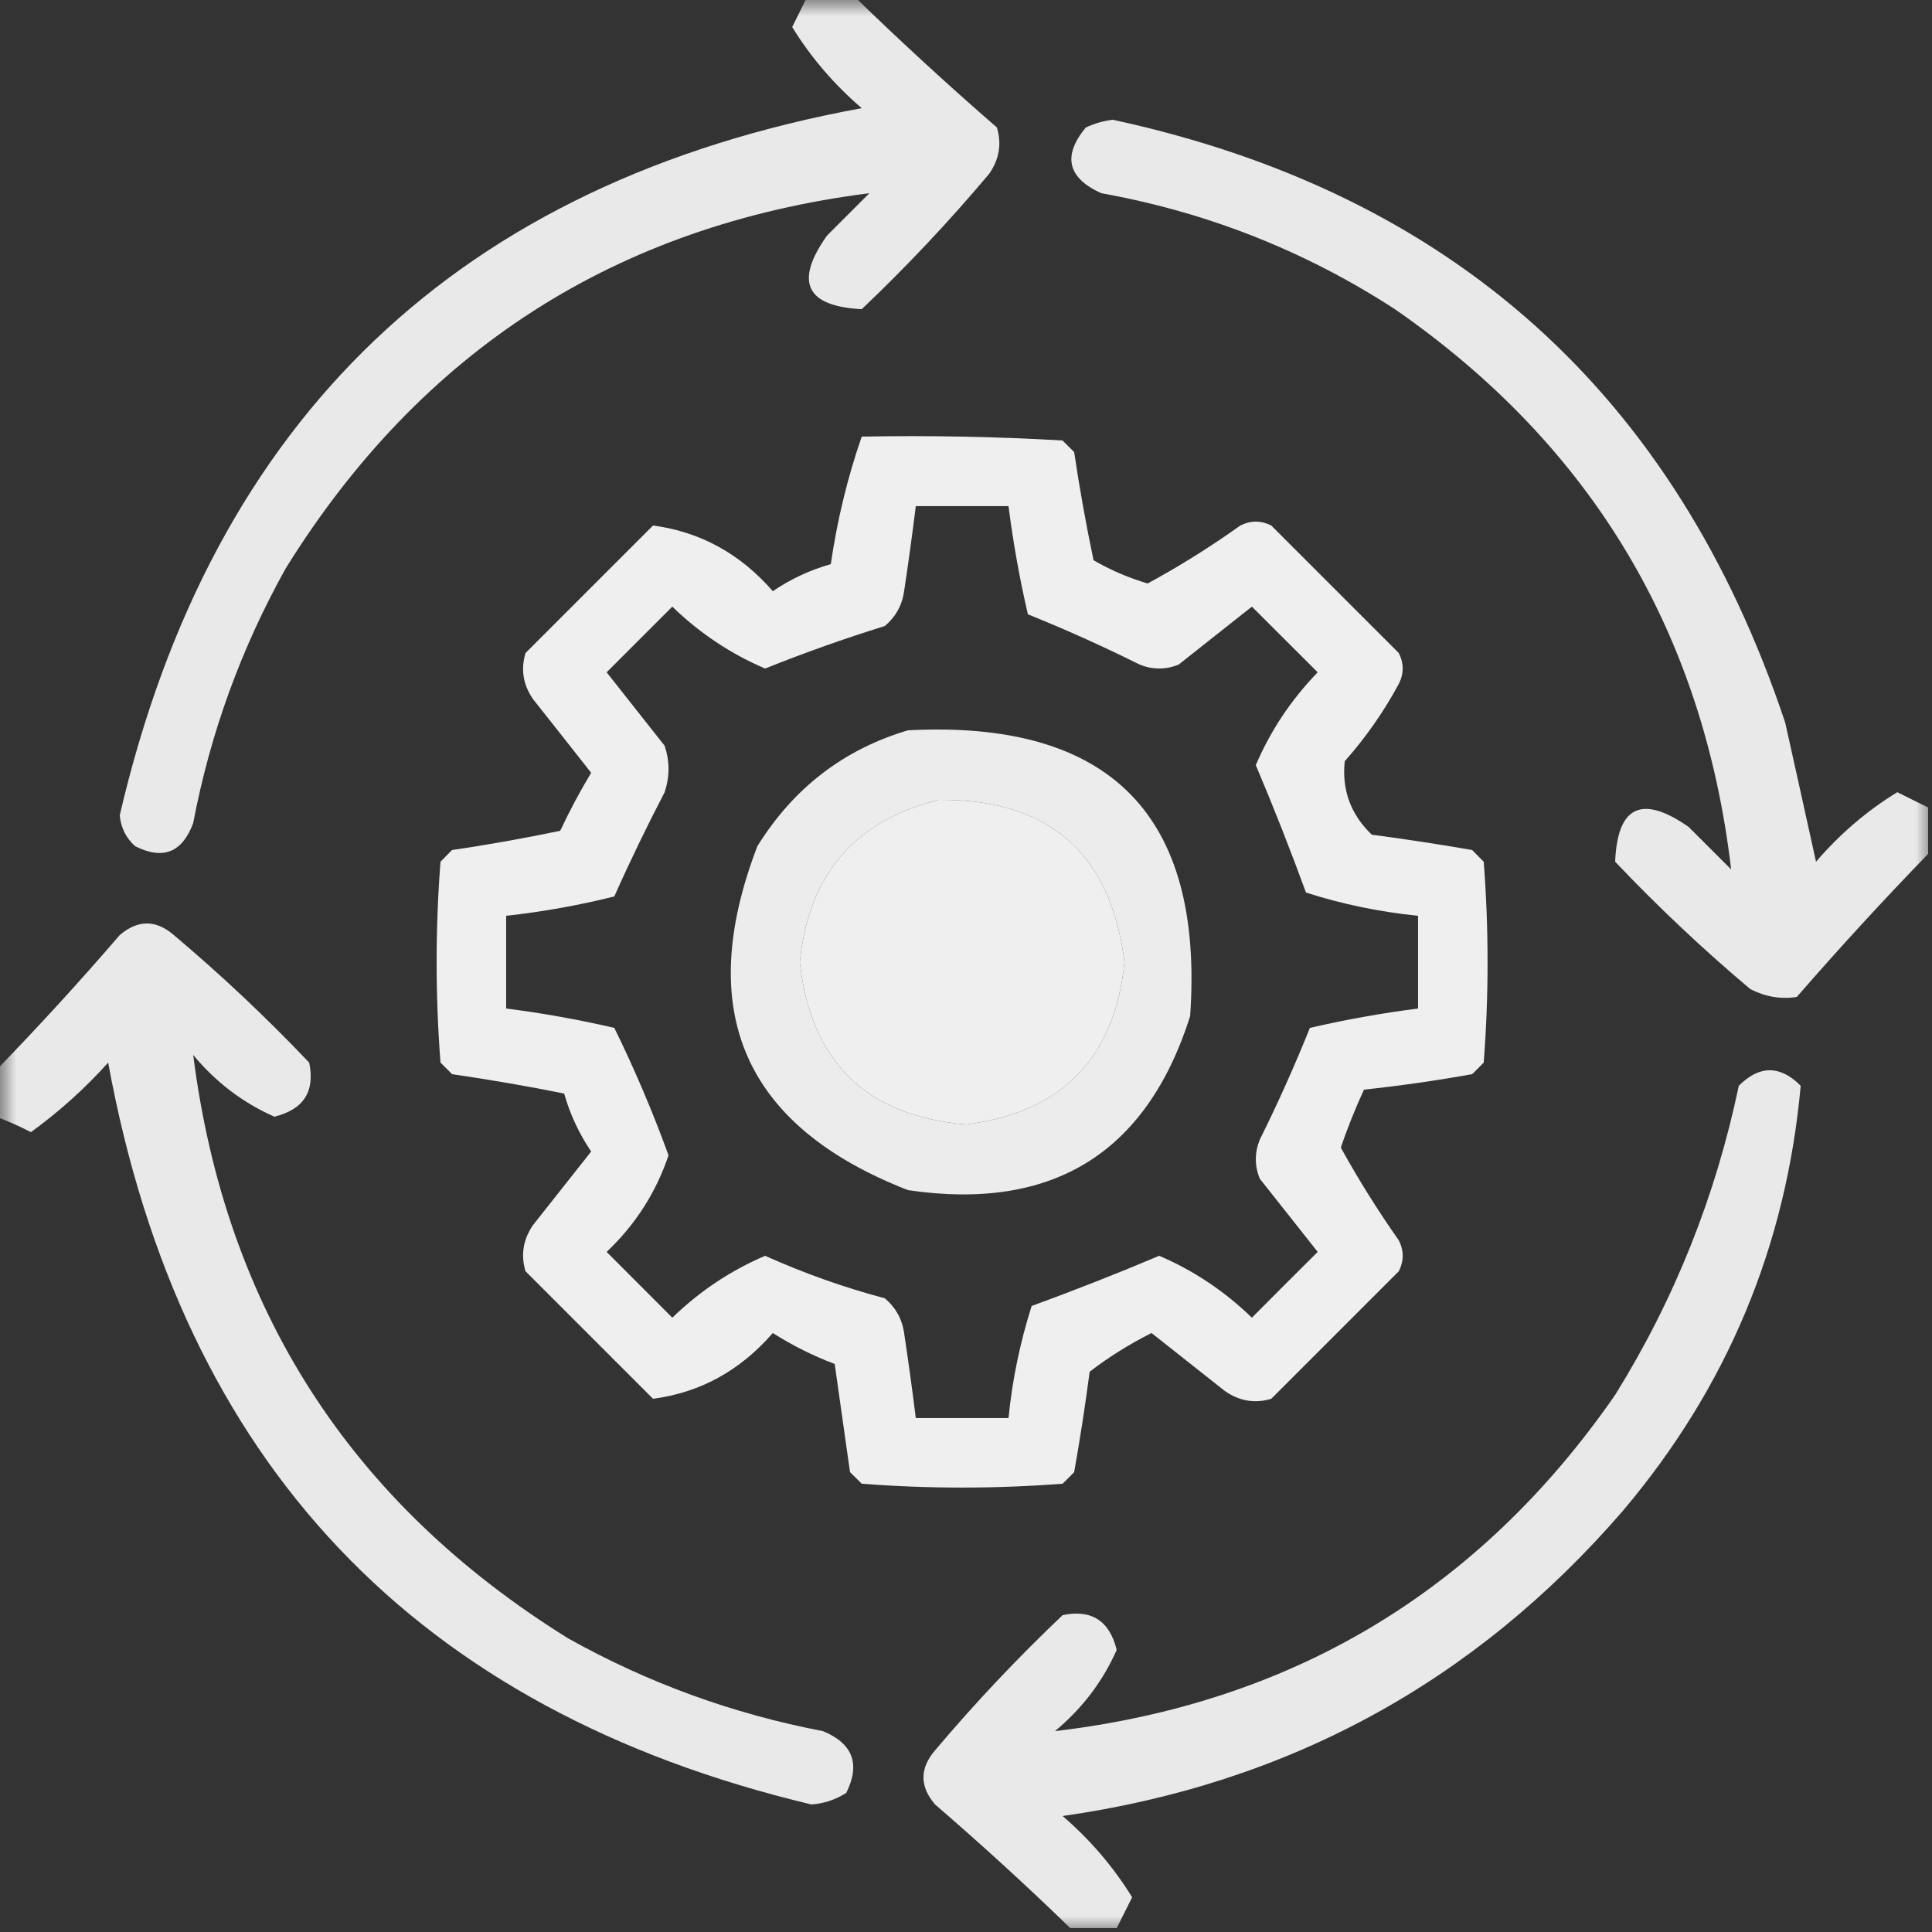 <?xml version="1.0" encoding="UTF-8"?>
<svg xmlns="http://www.w3.org/2000/svg" xmlns:xlink="http://www.w3.org/1999/xlink" width="60px" height="60px" viewBox="0 0 60 60" version="1.1">
<rect x="0" y="0" width="60" height="60" fill="#333333" stroke="none"/>
<defs>
<filter id="alpha" filterUnits="objectBoundingBox" x="0%" y="0%" width="100%" height="100%">
  <feColorMatrix type="matrix" in="SourceGraphic" values="0 0 0 0 1 0 0 0 0 1 0 0 0 0 1 0 0 0 1 0"/>
</filter>
<mask id="mask0">
  <g filter="url(#alpha)">
<rect x="0" y="0" width="60" height="60" style="fill:rgb(0%,0%,0%);fill-opacity:0.894;stroke:none;"/>
  </g>
</mask>
<clipPath id="clip1">
  <rect x="0" y="0" width="60" height="60"/>
</clipPath>
<g id="surface5" clip-path="url(#clip1)">
<path style=" stroke:none;fill-rule:evenodd;fill:rgb(99.608%,100%,99.608%);fill-opacity:1;" d="M 25.078 -0.121 C 25.559 -0.121 26.039 -0.121 26.52 -0.121 C 27.953 1.273 29.434 2.633 30.961 3.961 C 31.113 4.473 31.031 4.953 30.719 5.398 C 29.484 6.867 28.164 8.27 26.762 9.602 C 25.027 9.512 24.668 8.754 25.68 7.32 C 26.121 6.879 26.559 6.441 27 6 C 19.125 7 13.082 10.879 8.879 17.641 C 7.492 20.125 6.531 22.766 6 25.559 C 5.664 26.473 5.066 26.715 4.199 26.281 C 3.914 26.027 3.754 25.707 3.719 25.32 C 6.59 12.973 14.27 5.652 26.762 3.359 C 25.906 2.625 25.184 1.785 24.602 0.84 C 24.762 0.512 24.922 0.195 25.078 -0.121 Z M 25.078 -0.121 "/>
</g>
<mask id="mask1">
  <g filter="url(#alpha)">
<rect x="0" y="0" width="60" height="60" style="fill:rgb(0%,0%,0%);fill-opacity:0.894;stroke:none;"/>
  </g>
</mask>
<clipPath id="clip2">
  <rect x="0" y="0" width="60" height="60"/>
</clipPath>
<g id="surface8" clip-path="url(#clip2)">
<path style=" stroke:none;fill-rule:evenodd;fill:rgb(99.608%,100%,99.608%);fill-opacity:1;" d="M 59.879 25.078 C 59.879 25.559 59.879 26.039 59.879 26.52 C 58.488 27.953 57.129 29.434 55.801 30.961 C 55.309 31.039 54.828 30.957 54.359 30.719 C 52.891 29.484 51.492 28.164 50.16 26.762 C 50.23 25.031 50.988 24.668 52.441 25.68 C 52.879 26.121 53.32 26.559 53.762 27 C 52.895 19.625 49.414 13.828 43.32 9.602 C 40.527 7.789 37.484 6.59 34.199 6 C 33.152 5.523 32.992 4.844 33.719 3.961 C 33.984 3.836 34.266 3.754 34.559 3.719 C 45.07 5.992 52.031 12.23 55.441 22.441 C 55.762 23.883 56.082 25.32 56.398 26.762 C 57.133 25.906 57.973 25.184 58.922 24.602 C 59.246 24.762 59.566 24.922 59.879 25.078 Z M 59.879 25.078 "/>
</g>
<mask id="mask2">
  <g filter="url(#alpha)">
<rect x="0" y="0" width="60" height="60" style="fill:rgb(0%,0%,0%);fill-opacity:0.918;stroke:none;"/>
  </g>
</mask>
<clipPath id="clip3">
  <rect x="0" y="0" width="60" height="60"/>
</clipPath>
<g id="surface11" clip-path="url(#clip3)">
<path style=" stroke:none;fill-rule:evenodd;fill:rgb(99.608%,100%,99.608%);fill-opacity:1;" d="M 26.762 13.559 C 28.84 13.52 30.922 13.559 33 13.68 C 33.121 13.801 33.238 13.922 33.359 14.039 C 33.527 15.168 33.727 16.289 33.961 17.398 C 34.492 17.707 35.051 17.945 35.641 18.121 C 36.633 17.582 37.59 16.984 38.52 16.32 C 38.84 16.16 39.16 16.16 39.48 16.32 C 40.801 17.641 42.121 18.961 43.441 20.281 C 43.602 20.602 43.602 20.922 43.441 21.238 C 42.973 22.105 42.414 22.906 41.762 23.641 C 41.668 24.535 41.949 25.297 42.602 25.922 C 43.645 26.059 44.684 26.219 45.719 26.398 C 45.84 26.52 45.961 26.641 46.078 26.762 C 46.238 28.84 46.238 30.918 46.078 33 C 45.961 33.121 45.84 33.238 45.719 33.359 C 44.605 33.559 43.484 33.719 42.359 33.84 C 42.09 34.426 41.848 35.023 41.641 35.641 C 42.184 36.625 42.785 37.586 43.441 38.52 C 43.602 38.84 43.602 39.16 43.441 39.48 C 42.121 40.801 40.801 42.121 39.48 43.441 C 38.969 43.594 38.488 43.512 38.039 43.199 C 37.281 42.602 36.52 42 35.762 41.398 C 35.07 41.746 34.43 42.145 33.84 42.602 C 33.703 43.645 33.543 44.684 33.359 45.719 C 33.238 45.84 33.121 45.961 33 46.078 C 30.918 46.238 28.84 46.238 26.762 46.078 C 26.641 45.961 26.52 45.84 26.398 45.719 C 26.238 44.602 26.082 43.48 25.922 42.359 C 25.25 42.105 24.609 41.785 24 41.398 C 22.988 42.566 21.746 43.246 20.281 43.441 C 18.961 42.121 17.641 40.801 16.32 39.48 C 16.168 38.969 16.246 38.488 16.559 38.039 C 17.16 37.281 17.762 36.52 18.359 35.762 C 17.984 35.207 17.703 34.605 17.52 33.961 C 16.375 33.73 15.215 33.531 14.039 33.359 C 13.922 33.238 13.801 33.121 13.68 33 C 13.52 30.918 13.52 28.84 13.68 26.762 C 13.801 26.641 13.922 26.52 14.039 26.398 C 15.168 26.234 16.289 26.031 17.398 25.801 C 17.688 25.184 18.008 24.582 18.359 24 C 17.762 23.238 17.16 22.48 16.559 21.719 C 16.246 21.273 16.168 20.793 16.32 20.281 C 17.641 18.961 18.961 17.641 20.281 16.32 C 21.746 16.516 22.988 17.195 24 18.359 C 24.555 17.984 25.152 17.703 25.801 17.52 C 26 16.152 26.32 14.832 26.762 13.559 Z M 28.441 15.719 C 29.398 15.719 30.359 15.719 31.32 15.719 C 31.465 16.848 31.664 17.969 31.922 19.078 C 33.098 19.551 34.258 20.074 35.398 20.641 C 35.801 20.801 36.199 20.801 36.602 20.641 C 37.359 20.039 38.121 19.441 38.879 18.84 C 39.559 19.52 40.238 20.199 40.922 20.879 C 40.098 21.73 39.457 22.691 39 23.762 C 39.551 25.062 40.07 26.383 40.559 27.719 C 41.688 28.082 42.848 28.32 44.039 28.441 C 44.039 29.398 44.039 30.359 44.039 31.32 C 42.914 31.465 41.793 31.664 40.68 31.922 C 40.207 33.098 39.688 34.258 39.121 35.398 C 38.961 35.801 38.961 36.199 39.121 36.602 C 39.719 37.359 40.32 38.121 40.922 38.879 C 40.238 39.559 39.559 40.238 38.879 40.922 C 38.027 40.098 37.07 39.457 36 39 C 34.695 39.551 33.375 40.07 32.039 40.559 C 31.68 41.688 31.438 42.848 31.32 44.039 C 30.359 44.039 29.398 44.039 28.441 44.039 C 28.332 43.16 28.211 42.281 28.078 41.398 C 28.016 40.961 27.812 40.602 27.48 40.32 C 26.199 39.98 24.961 39.539 23.762 39 C 22.691 39.457 21.73 40.098 20.879 40.922 C 20.199 40.238 19.52 39.559 18.84 38.879 C 19.738 38.027 20.375 37.027 20.762 35.879 C 20.27 34.527 19.711 33.211 19.078 31.922 C 17.969 31.664 16.848 31.465 15.719 31.32 C 15.719 30.359 15.719 29.398 15.719 28.441 C 16.852 28.316 17.973 28.117 19.078 27.84 C 19.562 26.75 20.086 25.672 20.641 24.602 C 20.801 24.121 20.801 23.641 20.641 23.16 C 20.039 22.398 19.441 21.641 18.84 20.879 C 19.52 20.199 20.199 19.52 20.879 18.84 C 21.73 19.664 22.691 20.305 23.762 20.762 C 24.98 20.273 26.223 19.832 27.48 19.441 C 27.812 19.16 28.016 18.801 28.078 18.359 C 28.211 17.48 28.332 16.598 28.441 15.719 Z M 29.16 24.84 C 32.578 24.816 34.496 26.496 34.922 29.879 C 34.617 32.863 32.977 34.543 30 34.922 C 26.895 34.656 25.176 32.977 24.84 29.879 C 25.113 27.16 26.555 25.48 29.16 24.84 Z M 29.16 24.84 "/>
</g>
<mask id="mask3">
  <g filter="url(#alpha)">
<rect x="0" y="0" width="60" height="60" style="fill:rgb(0%,0%,0%);fill-opacity:0.906;stroke:none;"/>
  </g>
</mask>
<clipPath id="clip4">
  <rect x="0" y="0" width="60" height="60"/>
</clipPath>
<g id="surface14" clip-path="url(#clip4)">
<path style=" stroke:none;fill-rule:evenodd;fill:rgb(99.608%,100%,99.608%);fill-opacity:1;" d="M 28.199 22.68 C 34.477 22.355 37.395 25.316 36.961 31.559 C 35.605 35.82 32.684 37.621 28.199 36.961 C 23.109 34.977 21.551 31.414 23.52 26.281 C 24.645 24.469 26.207 23.27 28.199 22.68 Z M 29.16 24.84 C 26.555 25.48 25.113 27.16 24.84 29.879 C 25.176 32.977 26.895 34.656 30 34.922 C 32.977 34.543 34.617 32.863 34.922 29.879 C 34.496 26.496 32.578 24.816 29.16 24.84 Z M 29.16 24.84 "/>
</g>
<mask id="mask4">
  <g filter="url(#alpha)">
<rect x="0" y="0" width="60" height="60" style="fill:rgb(0%,0%,0%);fill-opacity:0.894;stroke:none;"/>
  </g>
</mask>
<clipPath id="clip5">
  <rect x="0" y="0" width="60" height="60"/>
</clipPath>
<g id="surface17" clip-path="url(#clip5)">
<path style=" stroke:none;fill-rule:evenodd;fill:rgb(99.608%,100%,99.608%);fill-opacity:1;" d="M -0.121 34.68 C -0.121 34.199 -0.121 33.719 -0.121 33.238 C 1.191 31.887 2.473 30.488 3.719 29.039 C 4.281 28.559 4.84 28.559 5.398 29.039 C 6.867 30.277 8.27 31.598 9.602 33 C 9.789 33.895 9.43 34.457 8.52 34.68 C 7.539 34.246 6.699 33.605 6 32.762 C 7 40.637 10.879 46.676 17.641 50.879 C 20.125 52.27 22.766 53.227 25.559 53.762 C 26.484 54.145 26.727 54.785 26.281 55.68 C 25.949 55.891 25.59 56.012 25.199 56.039 C 12.914 53.113 5.637 45.434 3.359 33 C 2.633 33.809 1.832 34.527 0.961 35.16 C 0.605 34.977 0.246 34.816 -0.121 34.68 Z M -0.121 34.68 "/>
</g>
<mask id="mask5">
  <g filter="url(#alpha)">
<rect x="0" y="0" width="60" height="60" style="fill:rgb(0%,0%,0%);fill-opacity:0.894;stroke:none;"/>
  </g>
</mask>
<clipPath id="clip6">
  <rect x="0" y="0" width="60" height="60"/>
</clipPath>
<g id="surface20" clip-path="url(#clip6)">
<path style=" stroke:none;fill-rule:evenodd;fill:rgb(99.608%,100%,99.608%);fill-opacity:1;" d="M 34.68 59.879 C 34.199 59.879 33.719 59.879 33.238 59.879 C 31.887 58.566 30.488 57.289 29.039 56.039 C 28.559 55.48 28.559 54.918 29.039 54.359 C 30.277 52.891 31.598 51.492 33 50.16 C 33.895 49.973 34.457 50.332 34.68 51.238 C 34.246 52.223 33.605 53.062 32.762 53.762 C 40.137 52.891 45.938 49.414 50.16 43.32 C 52.004 40.352 53.281 37.152 54 33.719 C 54.641 33.078 55.281 33.078 55.922 33.719 C 55.473 38.699 53.633 43.098 50.398 46.922 C 45.801 52.242 40 55.402 33 56.398 C 33.855 57.133 34.574 57.973 35.16 58.922 C 34.996 59.246 34.836 59.566 34.68 59.879 Z M 34.68 59.879 "/>
</g>
</defs>
<g id="surface1">
<use xlink:href="#surface5" mask="url(#mask0)"/>
<use xlink:href="#surface8" mask="url(#mask1)"/>
<use xlink:href="#surface11" mask="url(#mask2)"/>
<use xlink:href="#surface14" mask="url(#mask3)"/>
<use xlink:href="#surface17" mask="url(#mask4)"/>
<use xlink:href="#surface20" mask="url(#mask5)"/>
</g>
</svg>
